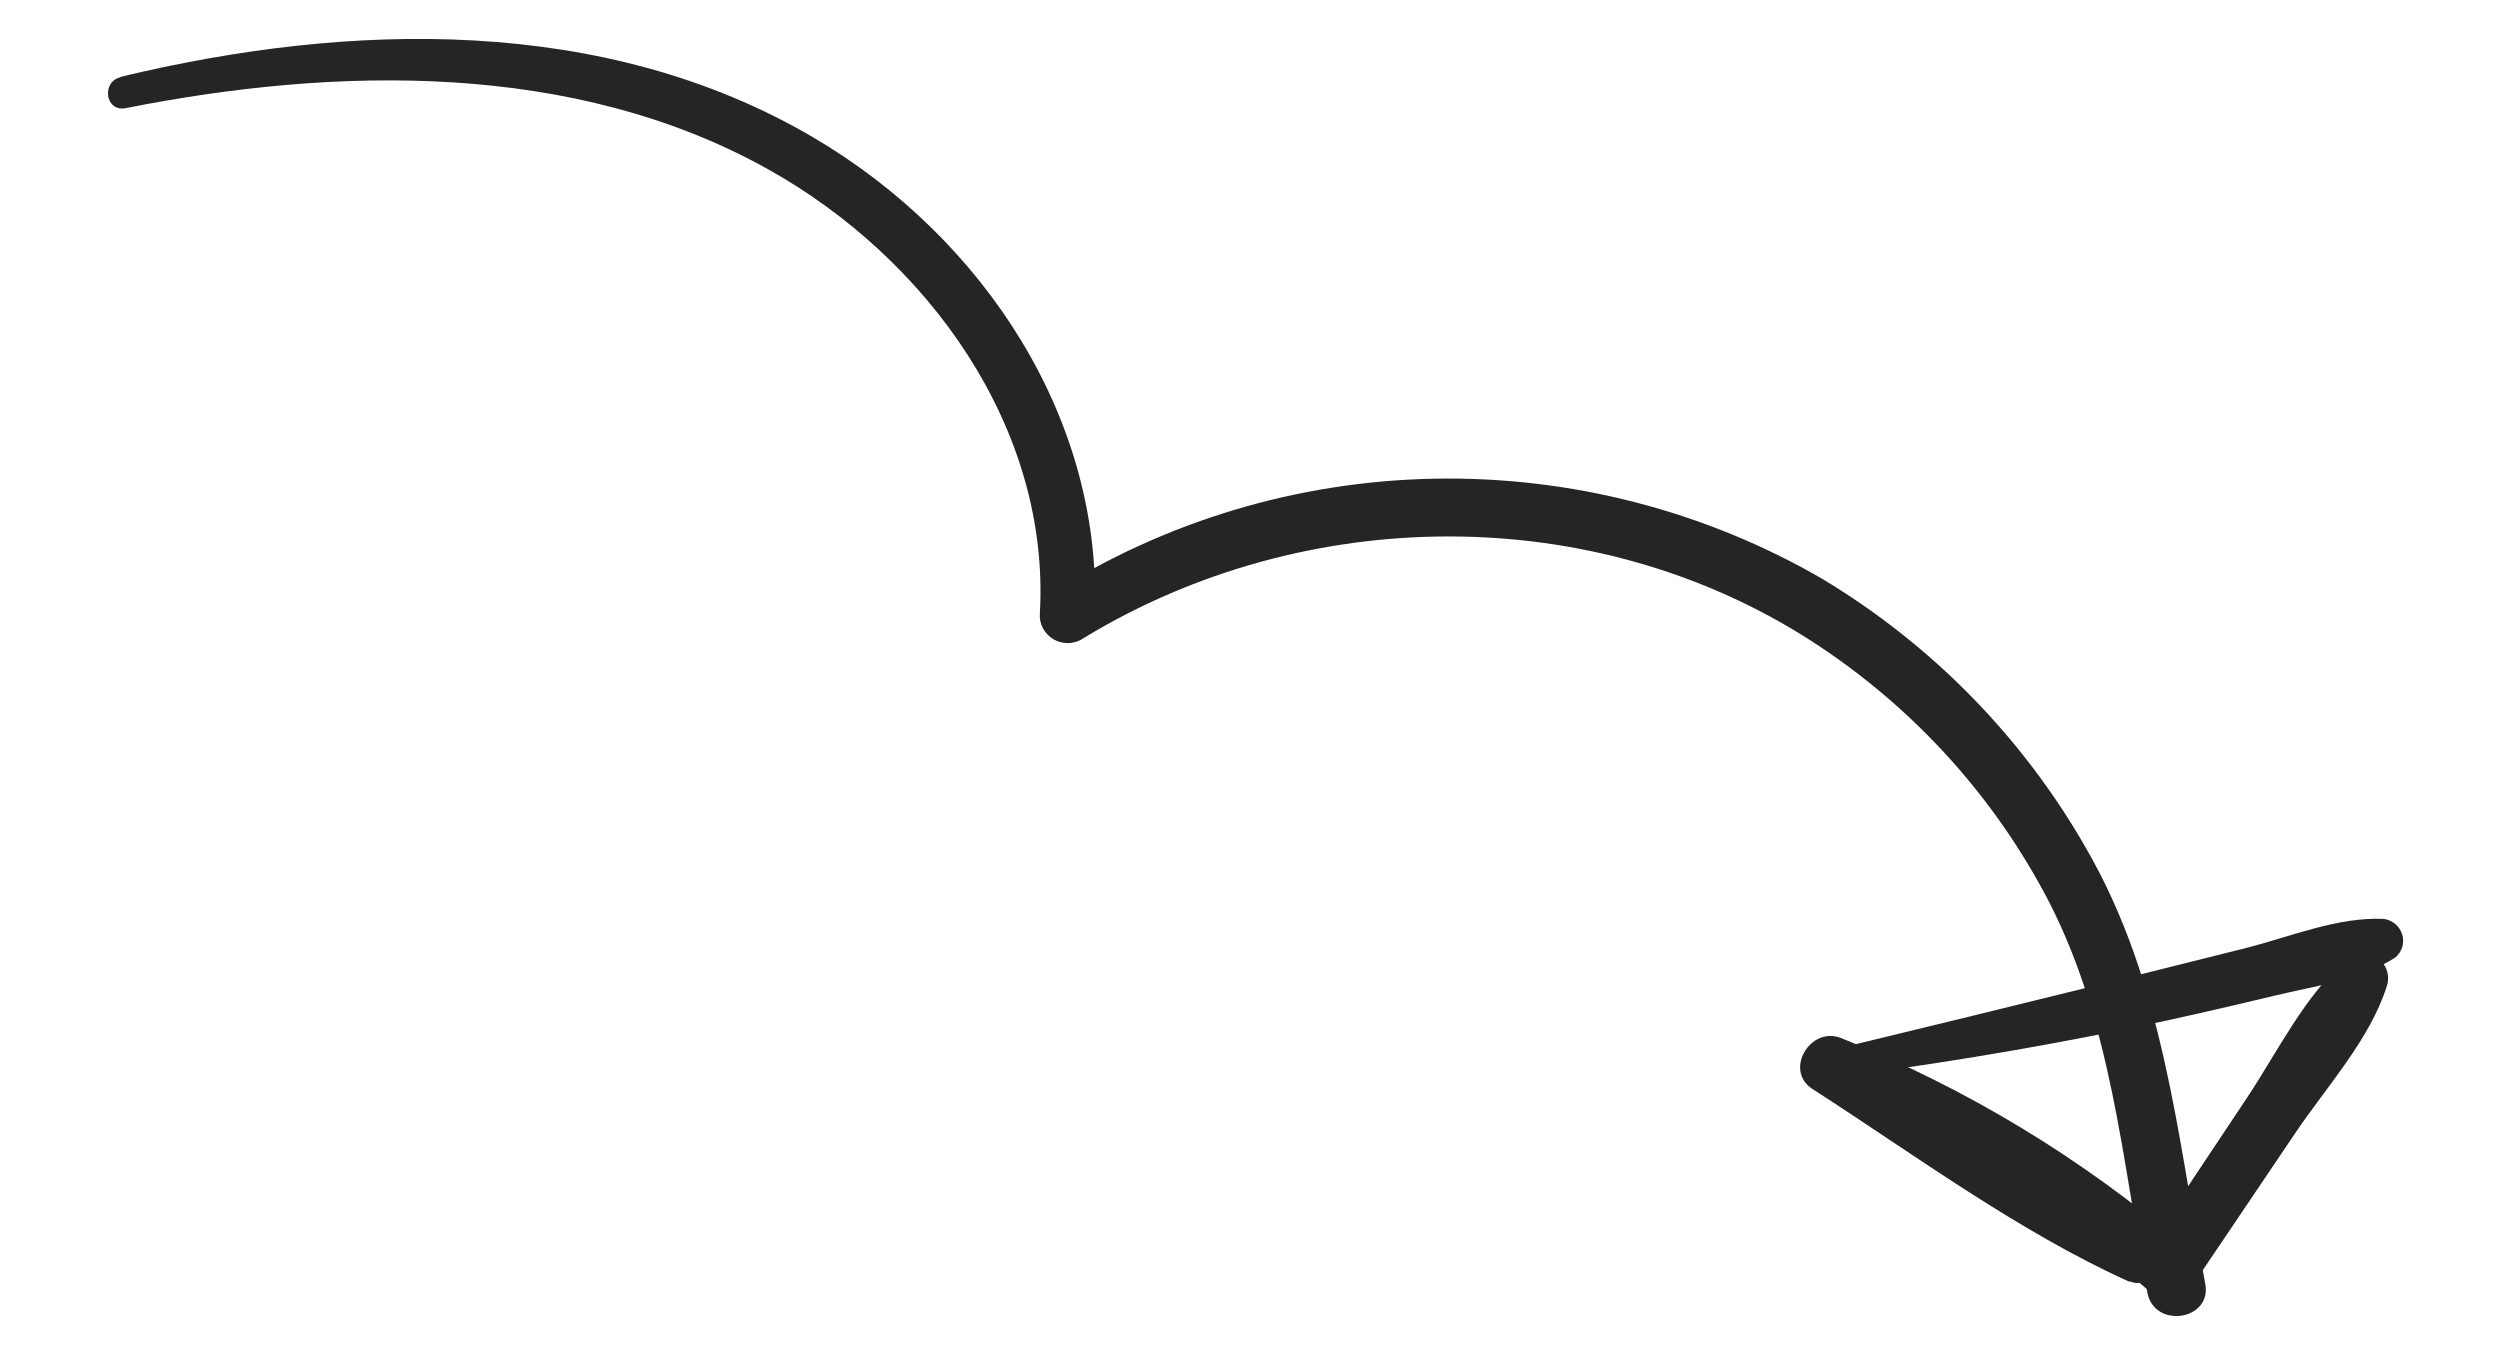 <svg xmlns="http://www.w3.org/2000/svg" width="104" height="56" viewBox="0 0 104 56" fill="none"><g clip-path="url(#clip0_1157_10432)"><path d="M5.016 3.197C14.527 0.907 25.143 0.612 33.836 5.719C40.928 9.885 45.941 17.48 45.533 25.736L43.676 24.718C48.439 21.689 53.966 20.025 59.642 19.914C65.317 19.802 70.917 21.246 75.818 24.086C80.369 26.827 84.135 30.669 86.757 35.246C90.02 40.858 90.56 47.173 91.738 53.403C92.034 54.926 89.62 55.297 89.332 53.775C88.282 48.267 87.85 42.632 85.257 37.55C82.985 33.15 79.587 29.408 75.4 26.695C66.305 20.811 54.275 20.959 45.107 26.528C44.928 26.659 44.714 26.737 44.491 26.751C44.269 26.765 44.046 26.715 43.851 26.608C43.656 26.5 43.496 26.34 43.391 26.145C43.286 25.951 43.24 25.73 43.259 25.511C43.693 17.78 38.578 10.727 31.923 7.025C23.873 2.542 14.011 2.757 5.229 4.499C4.384 4.667 4.199 3.408 5.015 3.213L5.016 3.197Z" fill="#262424"></path><path d="M88.573 53.317C83.956 51.231 79.651 48.038 75.395 45.3C74.206 44.534 75.303 42.675 76.587 43.182C81.803 45.269 86.634 48.193 90.885 51.835L89.204 52.083L93.48 45.66C94.756 43.747 95.903 41.348 97.678 39.864C97.858 39.733 98.075 39.663 98.298 39.663C98.522 39.663 98.74 39.734 98.92 39.865C99.1 39.996 99.232 40.18 99.299 40.391C99.365 40.601 99.36 40.827 99.287 41.034C98.6 43.224 96.768 45.23 95.484 47.134L91.171 53.528C90.978 53.776 90.695 53.941 90.382 53.987C90.069 54.033 89.749 53.957 89.49 53.776C85.402 50.26 80.747 47.443 75.719 45.441L76.91 43.323C81.029 46.104 85.606 48.781 89.264 52.138C89.782 52.619 89.371 53.649 88.607 53.304L88.573 53.317Z" fill="#262424"></path><path d="M75.675 43.807C79.683 42.84 83.69 41.861 87.696 40.872L93.494 39.422C95.332 38.947 97.256 38.14 99.164 38.227C99.343 38.251 99.51 38.325 99.647 38.441C99.784 38.557 99.883 38.709 99.933 38.88C99.984 39.05 99.983 39.231 99.931 39.401C99.88 39.57 99.779 39.721 99.641 39.835C98.157 40.78 96.338 41.005 94.623 41.419C92.568 41.911 90.498 42.393 88.417 42.816C84.256 43.664 80.069 44.351 75.855 44.877C75.713 44.895 75.57 44.859 75.455 44.774C75.34 44.69 75.263 44.566 75.24 44.426C75.216 44.288 75.248 44.145 75.33 44.029C75.411 43.914 75.535 43.834 75.675 43.807Z" fill="#262424"></path></g><defs><clipPath id="clip0_1157_10432"><rect width="98.776" height="45.093" fill="white" transform="matrix(0.994 0.109 0.109 -0.994 0 44.825)"></rect></clipPath></defs></svg>